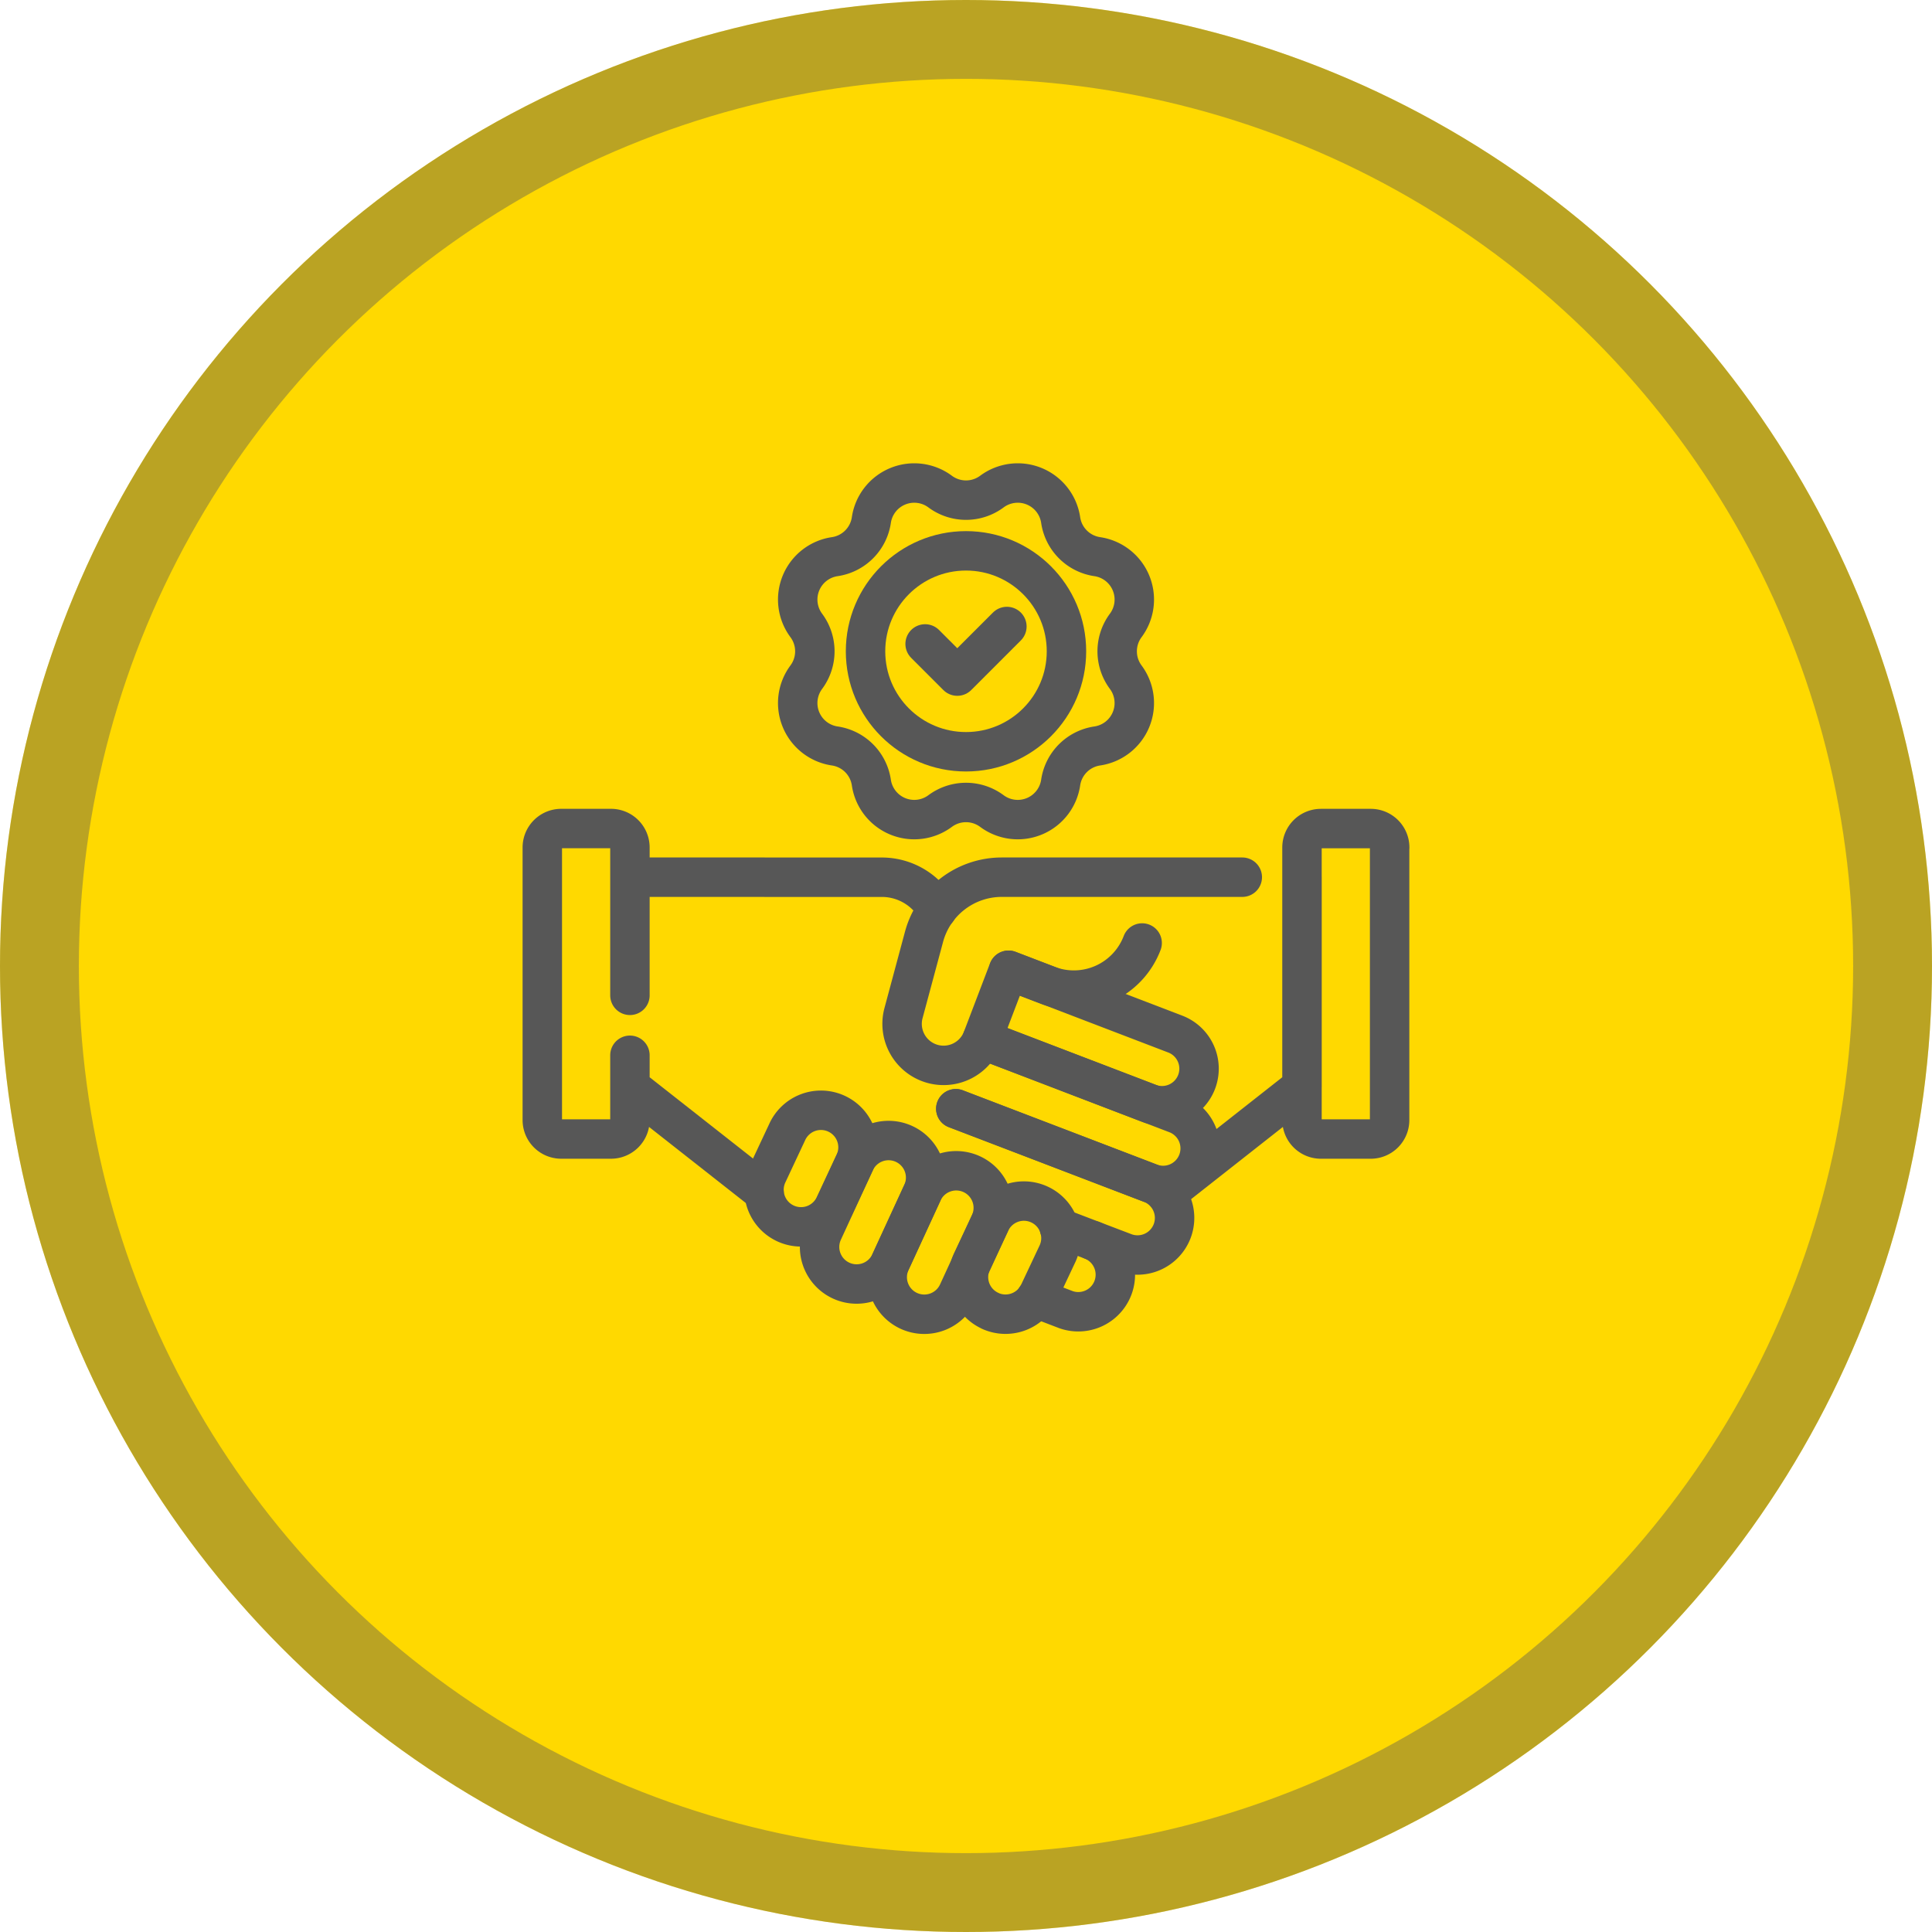 <?xml version="1.0" encoding="UTF-8"?>
<svg xmlns="http://www.w3.org/2000/svg" width="98" height="98" viewBox="0 0 98 98">
  <g id="Contrat_obsèques_en_capital" data-name="Contrat obsèques en capital" transform="translate(-545 -2579.5)">
    <g id="Composant_47" data-name="Composant 47" transform="translate(545 2579.5)">
      <g id="Ellipse_1" data-name="Ellipse 1" fill="#ffd900" stroke="rgba(87,87,87,0.41)" stroke-width="4">
        <circle cx="49" cy="49" r="49" stroke="none"></circle>
        <circle cx="49" cy="49" r="47" fill="none"></circle>
      </g>
    </g>
    <g id="Groupe_39485" data-name="Groupe 39485" transform="translate(565.008 2591.767)">
      <path id="Tracé_64343" data-name="Tracé 64343" d="M11.945,217.366H18.78m-.031,15.983L11.945,228m0-4.641v-7.5a.961.961,0,0,0-.961-.961H8.461a.961.961,0,0,0-.961.961v13.827a.961.961,0,0,0,.961.961h2.523a.961.961,0,0,0,.961-.961V226.4m6.835-9.032h5.943a3.208,3.208,0,0,1,2.806,1.654m2.7,20.347h0a1.879,1.879,0,0,0,2.483-.948l.932-1.979a1.879,1.879,0,0,0-.948-2.483h0a1.879,1.879,0,0,0-2.483.948l-.932,1.979A1.879,1.879,0,0,0,30.229,239.366Z" transform="translate(0 -185.138)" fill="none" stroke="#575757" stroke-linecap="round" stroke-linejoin="round" stroke-miterlimit="10" stroke-width="2"></path>
      <path id="Tracé_64344" data-name="Tracé 64344" d="M210.912,422.721h0a1.879,1.879,0,0,0,2.483-.948l1.62-3.519a1.879,1.879,0,0,0-.948-2.483h0a1.879,1.879,0,0,0-2.483.948l-1.62,3.519A1.879,1.879,0,0,0,210.912,422.721Z" transform="translate(-184.803 -368.487)" fill="none" stroke="#575757" stroke-linecap="round" stroke-linejoin="round" stroke-miterlimit="10" stroke-width="2"></path>
      <path id="Tracé_64345" data-name="Tracé 64345" d="M171.239,404.981h0a1.879,1.879,0,0,0,2.483-.948l1.62-3.519a1.879,1.879,0,0,0-.948-2.483h0a1.879,1.879,0,0,0-2.483.948l-1.62,3.519A1.879,1.879,0,0,0,171.239,404.981Z" transform="translate(-148.562 -352.281)" fill="none" stroke="#575757" stroke-linecap="round" stroke-linejoin="round" stroke-miterlimit="10" stroke-width="2"></path>
      <path id="Tracé_64346" data-name="Tracé 64346" d="M138.621,234.94h0a1.879,1.879,0,0,0,2.483-.948l1.01-2.155a1.879,1.879,0,0,0-.948-2.483h0a1.879,1.879,0,0,0-2.483.948l-1.01,2.155A1.879,1.879,0,0,0,138.621,234.94Zm23.149-17.573h-3.8m-.064,16.057L164.8,228V217.367m4.444-1.506v13.827a.961.961,0,0,1-.961.961h-2.523a.961.961,0,0,1-.961-.961V215.861a.961.961,0,0,1,.961-.961h2.523A.961.961,0,0,1,169.248,215.861Zm-11.28,1.506h-8.393a4.084,4.084,0,0,0-3.944,3.024l-1.04,3.868a2.107,2.107,0,0,0,1.5,2.586h0a2.107,2.107,0,0,0,2.5-1.288l1.323-3.469,1.99.762a3.707,3.707,0,0,0,4.791-2.145m-4.2,14.445,1.672.64a1.88,1.88,0,0,1-1.34,3.512l-1.522-.583" transform="translate(-118.764 -185.139)" fill="none" stroke="#575757" stroke-linecap="round" stroke-linejoin="round" stroke-miterlimit="10" stroke-width="2"></path>
      <path id="Tracé_64347" data-name="Tracé 64347" d="M250.02,379.222l9.846,3.768a1.88,1.88,0,1,1-1.34,3.512l-1.576-.6" transform="translate(-221.545 -335.249)" fill="none" stroke="#575757" stroke-linecap="round" stroke-linejoin="round" stroke-miterlimit="10" stroke-width="2"></path>
      <path id="Tracé_64348" data-name="Tracé 64348" d="M251.362,338.618l9.846,3.768a1.879,1.879,0,0,1,1.086,2.426h0a1.879,1.879,0,0,1-2.426,1.086l-9.846-3.768" transform="translate(-221.547 -298.157)" fill="none" stroke="#575757" stroke-linecap="round" stroke-linejoin="round" stroke-miterlimit="10" stroke-width="2"></path>
      <path id="Tracé_64349" data-name="Tracé 64349" d="M266.854,298.015l8.449,3.236a1.879,1.879,0,0,1,1.086,2.426h0a1.879,1.879,0,0,1-2.426,1.086l-8.449-3.236" transform="translate(-235.699 -261.066)" fill="none" stroke="#575757" stroke-linecap="round" stroke-linejoin="round" stroke-miterlimit="10" stroke-width="2"></path>
      <circle id="Ellipse_31" data-name="Ellipse 31" cx="5.096" cy="5.096" r="5.096" transform="translate(23.896 15.674)" fill="none" stroke="#575757" stroke-linecap="round" stroke-linejoin="round" stroke-miterlimit="10" stroke-width="2"></circle>
      <path id="Tracé_64350" data-name="Tracé 64350" d="M232.02,97.286l1.632,1.632,2.516-2.516" transform="translate(-205.102 -76.89)" fill="none" stroke="#575757" stroke-linecap="round" stroke-linejoin="round" stroke-miterlimit="10" stroke-width="2"></path>
      <path id="Tracé_64351" data-name="Tracé 64351" d="M167.135,12.669h0a2.2,2.2,0,0,1,3.49,1.445h0a2.2,2.2,0,0,0,1.855,1.855h0a2.2,2.2,0,0,1,1.445,3.49h0a2.2,2.2,0,0,0,0,2.623h0a2.2,2.2,0,0,1-1.445,3.49h0a2.2,2.2,0,0,0-1.855,1.855h0a2.2,2.2,0,0,1-3.49,1.445h0a2.2,2.2,0,0,0-2.623,0h0a2.2,2.2,0,0,1-3.49-1.445h0a2.2,2.2,0,0,0-1.855-1.855h0a2.2,2.2,0,0,1-1.445-3.49h0a2.2,2.2,0,0,0,0-2.623h0a2.2,2.2,0,0,1,1.445-3.49h0a2.2,2.2,0,0,0,1.855-1.855h0a2.2,2.2,0,0,1,3.49-1.445h0a2.2,2.2,0,0,0,2.623,0Z" transform="translate(-136.831 0)" fill="none" stroke="#575757" stroke-linecap="round" stroke-linejoin="round" stroke-miterlimit="10" stroke-width="2"></path>
    </g>
  </g>
</svg>
